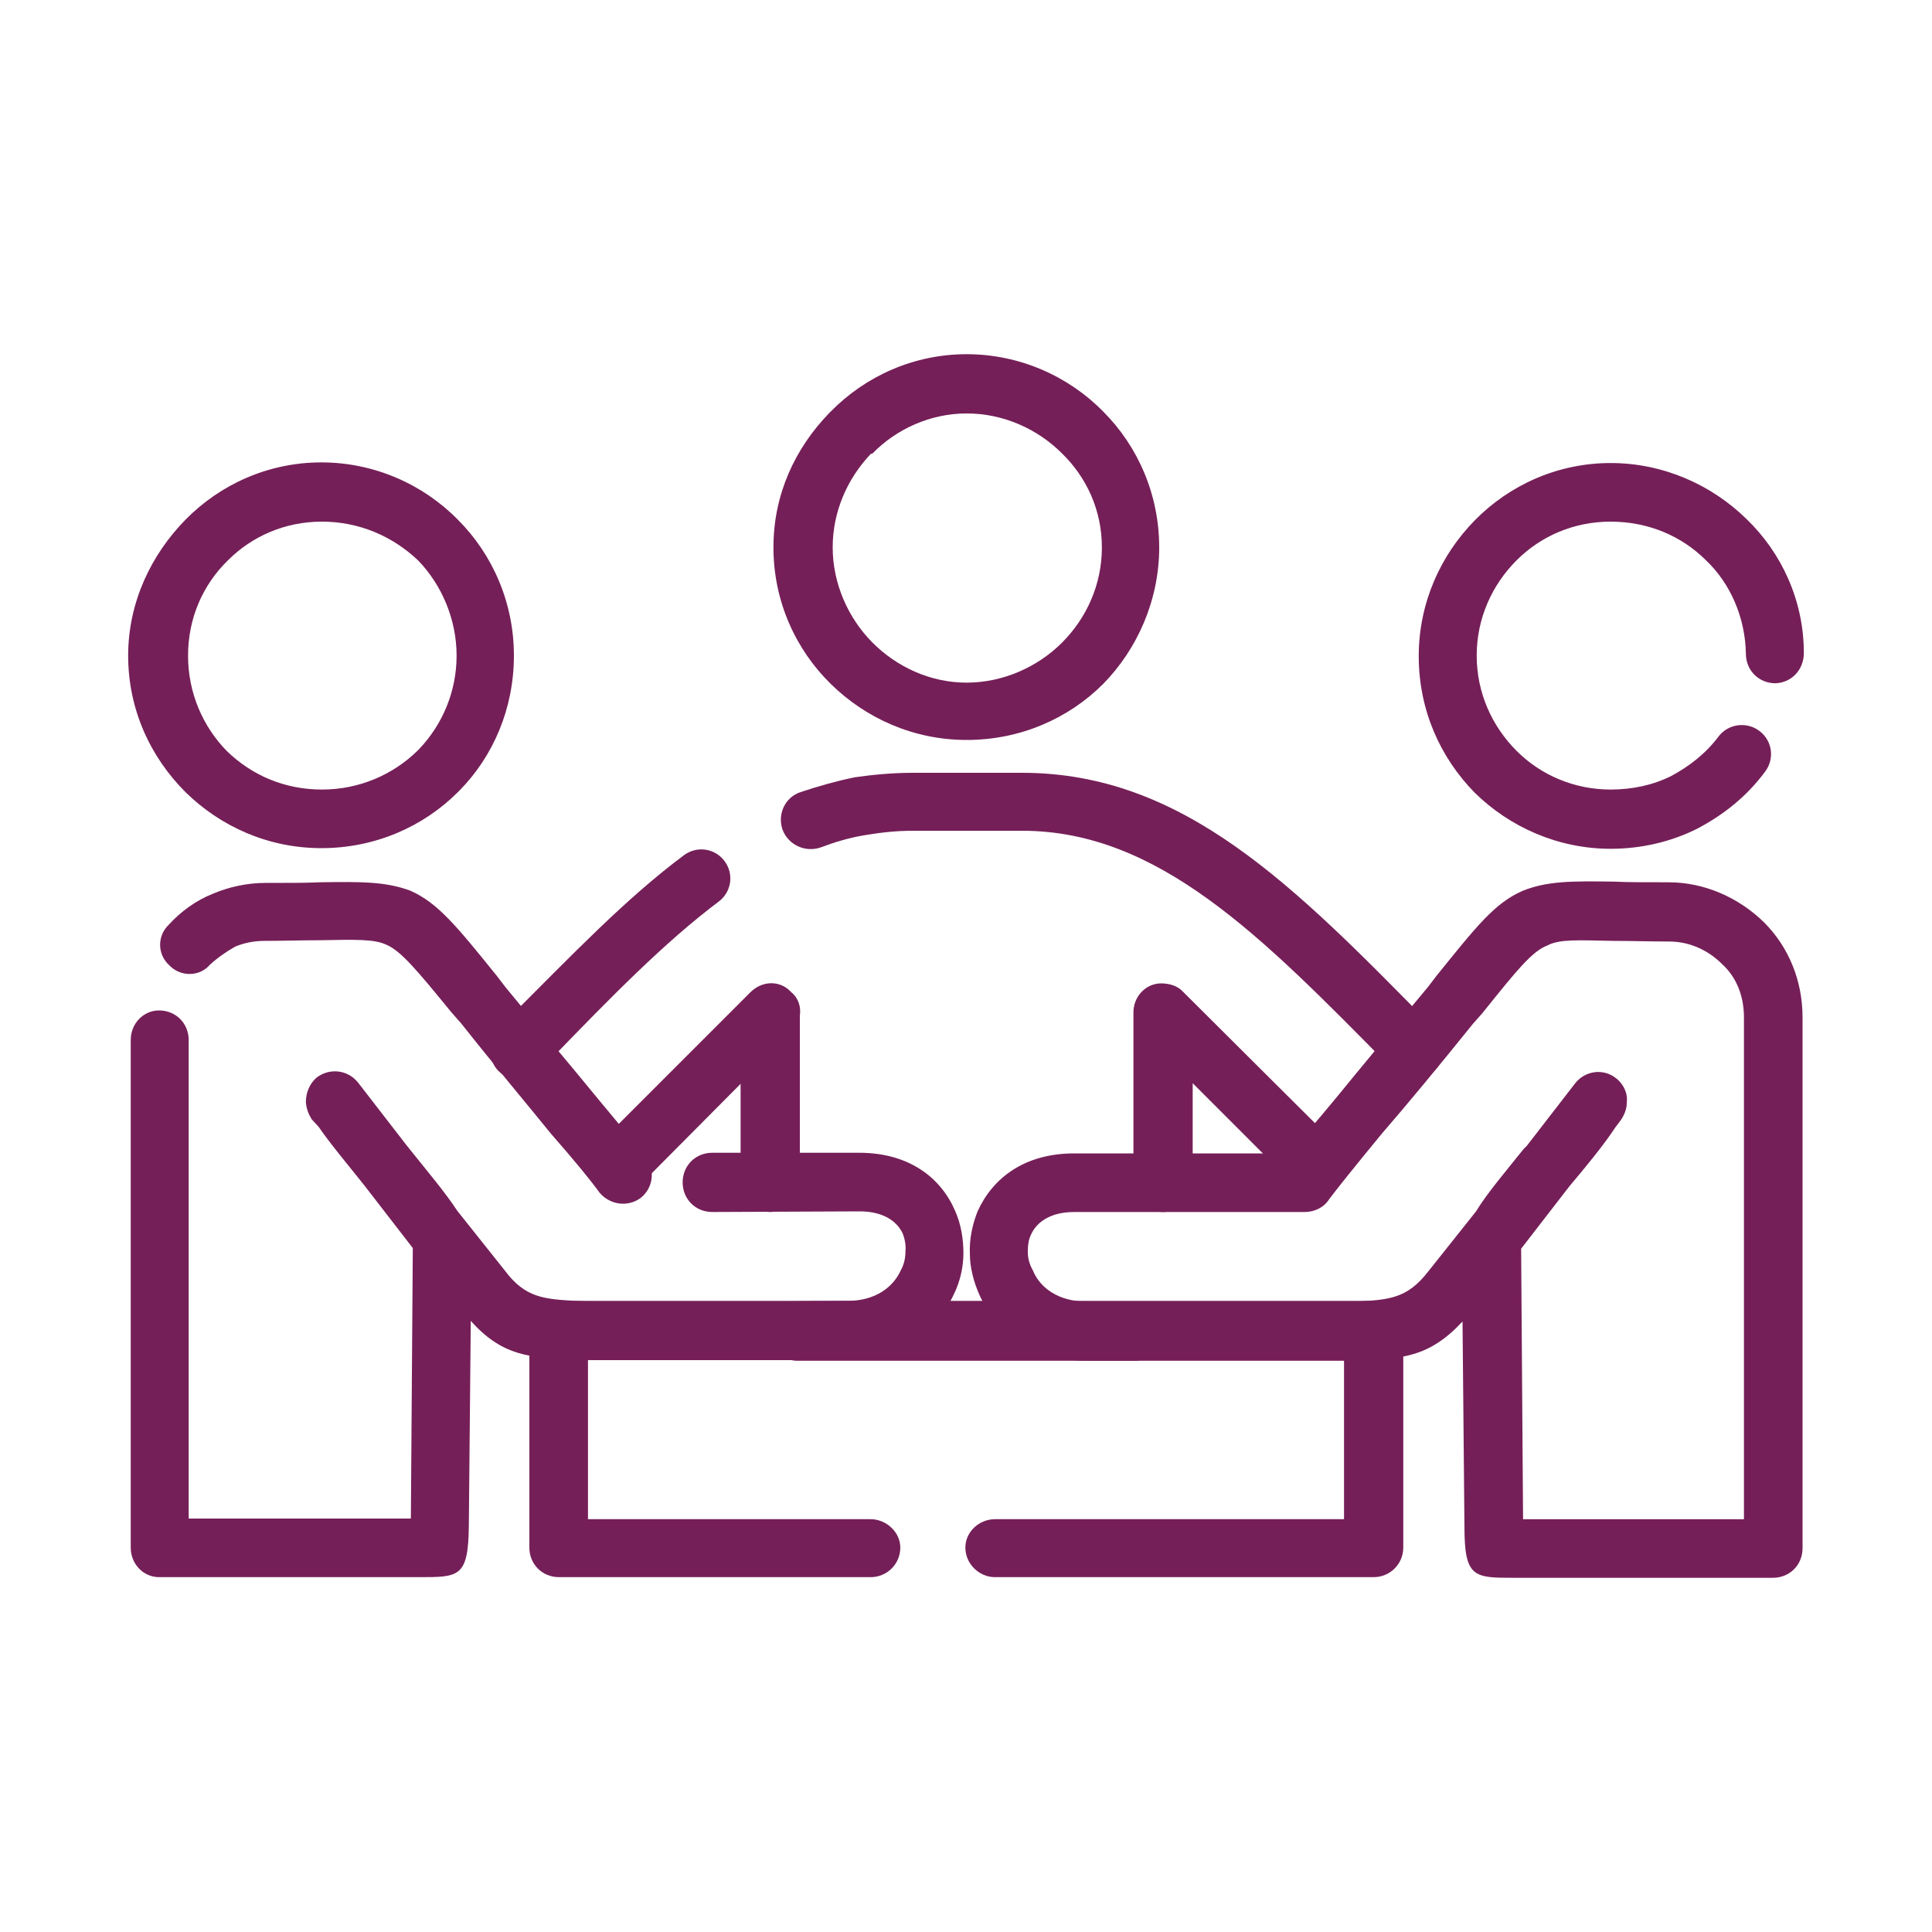 <svg xmlns="http://www.w3.org/2000/svg" id="Layer_1" data-name="Layer 1" viewBox="0 0 300 300"><defs><style>      .cls-1 {        fill: #751f58;        stroke-width: 0px;      }    </style></defs><path class="cls-1" d="M150.1,64.2c-5.6,0-10.9,2.4-14.6,6.2l-.3.1c-3.6,3.8-5.9,8.9-5.9,14.5s2.4,11,6.2,14.8c3.8,3.8,9,6.2,14.6,6.2s11-2.4,14.8-6.2c3.8-3.8,6.2-9,6.2-14.8s-2.4-10.9-6.2-14.6c-3.8-3.8-9.1-6.2-14.8-6.2h0ZM129,63.9c5.4-5.5,12.9-8.9,21.1-8.9s15.8,3.4,21.2,8.9h0c5.4,5.4,8.7,12.9,8.7,21.1s-3.4,15.8-8.7,21.2c-5.4,5.4-12.9,8.7-21.2,8.7s-15.7-3.4-21.1-8.7c-5.5-5.4-8.9-12.9-8.9-21.2s3.4-15.4,8.6-20.8l.3-.3h0Z"></path><path class="cls-1" d="M99,184.4c-1.7,1.7-4.7,1.7-6.4,0-1.7-1.7-1.7-4.7,0-6.4l23.9-23.9c1.9-1.9,4.7-1.9,6.4,0,1.1.9,1.5,2.3,1.3,3.6v25.9c0,2.6-2,4.6-4.6,4.6s-4.6-2-4.6-4.6v-15.3l-16,16.1h0ZM123.8,211.3c-2.4,0-4.6-2-4.6-4.6s2.1-4.6,4.6-4.6h52.3c2.6,0,4.6,2,4.6,4.6s-2,4.6-4.6,4.6h-52.3ZM185.2,183.6c0,2.6-2,4.6-4.6,4.6s-4.6-2-4.6-4.6v-26.2c-.1-2.6,1.9-4.7,4.3-4.7,1.3,0,2.6.4,3.4,1.3h0l24,23.9c1.7,1.7,1.7,4.7,0,6.4s-4.7,1.7-6.4,0l-16.1-16.1v15.4h0ZM222.8,159.9c1.7,1.7,1.7,4.7-.1,6.4-1.7,1.7-4.6,1.7-6.3-.1l-.8-.8c-19.7-20-35.7-36.4-56.9-36.4h-17c-2.7,0-5.1.3-7.5.7s-4.7,1.1-6.8,1.9c-2.4.8-5-.4-5.9-2.8-.8-2.4.4-5,2.8-5.8,2.7-.9,5.5-1.7,8.4-2.3,2.8-.4,5.9-.7,9-.7h17c25,0,42.1,17.4,63.3,39l.8.9h0ZM106.2,132.8c2-1.5,4.8-1.1,6.3.9s1.1,4.8-.9,6.3c-8.4,6.3-16.8,14.9-25.9,24.3l-1.9,1.9c-1.7,1.9-4.6,1.9-6.4.1-1.7-1.7-1.7-4.7,0-6.4l1.7-1.9c9.7-9.7,18.1-18.5,27.1-25.2h0Z"></path><path class="cls-1" d="M259.2,146.2c-2.7,0-5.9-.1-8.7-.1-5.4-.1-8.3-.3-10.2.7-2.4.9-4.8,3.9-10.1,10.5l-1.5,1.7c-5.4,6.7-10.2,12.5-14.1,17-4.2,5.1-7,8.6-8.2,10.2-.8,1.3-2.3,2-3.8,2h-35.8c-3.6,0-5.8,1.5-6.7,3.5-.4.8-.5,1.7-.5,2.7,0,1.1.3,2,.8,2.9,1.1,2.7,4,4.8,8.3,4.8,13.7,0,28.7.7,42.1,0,4.8-.3,7.7-.4,11-4.7l7.4-9.3c1.7-2.8,4.6-6.2,7.4-9.7l.5-.5,7.5-9.7c1.6-2,4.4-2.3,6.3-.8,1.2.9,1.9,2.4,1.7,3.8v.1c0,.8-.3,1.7-.9,2.6l-.9,1.2c-1.7,2.6-4.4,5.9-7.1,9.1l-7.5,9.7.3,42h34.3v-77.9c0-3.4-1.2-6.3-3.4-8.3-2.2-2.2-5.1-3.5-8.2-3.5h0ZM250.7,136.9c1.9.1,4.3.1,8.4.1,5.6,0,10.9,2.4,14.8,6.2,3.8,3.8,6,9,6,14.8v82.4c0,2.6-2,4.6-4.6,4.6h-40.2c-6.2,0-7.7,0-7.7-7.9l-.3-31.9c-5.1,5.5-9.3,5.8-15.8,6l-1.7.1h-40.9c-8.4,0-14.1-4.6-16.6-10.2-.9-2-1.5-4.3-1.5-6.4-.1-2.3.4-4.6,1.2-6.6,2.3-5.1,7.2-9,15-9h33.5c1.6-2.1,4.2-5,7.4-8.9,3.5-4.3,8-9.7,14-16.9l1.3-1.7c6.3-7.8,9.1-11.4,13.5-13.3,3.8-1.5,7.5-1.5,14.2-1.4h0ZM50,81c-5.8,0-10.9,2.3-14.6,6-3.9,3.8-6.2,9-6.2,14.8s2.3,11,6,14.8c3.9,3.8,9,6,14.8,6s11-2.3,14.8-6l.3-.3c3.6-3.8,5.8-8.9,5.8-14.5s-2.3-11-6-14.8c-3.9-3.7-9.1-6-14.9-6h0ZM28.8,80.7c5.4-5.5,12.9-8.9,21.1-8.9s15.8,3.4,21.2,8.9c5.4,5.4,8.7,12.9,8.7,21.1s-3.2,15.6-8.4,20.9l-.3.3c-5.4,5.4-12.9,8.7-21.2,8.7s-15.7-3.4-21.1-8.7h0c-5.5-5.5-8.9-12.9-8.9-21.2s3.6-15.7,8.9-21.1h0ZM280.1,101.4c0,2.6-1.9,4.6-4.4,4.7-2.6,0-4.6-2-4.6-4.6-.1-5.6-2.4-10.9-6.2-14.5-3.8-3.8-9-6-14.8-6s-10.9,2.3-14.6,6c-3.8,3.8-6.2,9-6.2,14.8s2.4,11,6.2,14.8c3.8,3.8,9,6,14.6,6,3.4,0,6.6-.7,9.4-2.1,2.8-1.5,5.4-3.5,7.4-6.2,1.5-1.9,4.3-2.3,6.3-.8s2.4,4.3.9,6.3c-2.8,3.8-6.4,6.7-10.6,8.9-4,2-8.6,3.1-13.4,3.1-8.2,0-15.7-3.4-21.1-8.7h0c-5.4-5.5-8.7-12.9-8.7-21.2s3.4-15.7,8.7-21.1c5.4-5.5,12.9-8.9,21.1-8.9s15.7,3.4,21.1,8.7c5.4,5.2,8.9,12.6,8.9,20.8h0ZM32.6,149.8c-1.6,1.9-4.6,1.9-6.3.1-1.9-1.7-1.9-4.6-.1-6.3,1.9-2.1,4.3-3.8,6.8-4.8,2.6-1.1,5.4-1.7,8.2-1.7,4.2,0,6.4,0,8.4-.1,6.7-.1,10.3-.1,14.1,1.3,4.3,1.9,7.2,5.5,13.5,13.3l1.3,1.7c5.9,7.2,10.5,12.6,14,16.9,3.5,4.2,6,7.2,7.8,9.5,1.5,2,1.1,4.8-.8,6.3-2,1.5-4.8,1.1-6.4-.8-1.2-1.7-3.9-5-7.5-9.1-3.8-4.7-8.7-10.5-14-17.2l-1.5-1.7c-5.4-6.6-7.8-9.5-10.1-10.5-1.9-.9-4.8-.8-10.3-.7-2.7,0-5.9.1-8.6.1-1.6,0-3.2.3-4.6.9-1.4.8-2.7,1.7-3.9,2.8h0ZM110.6,188.2c-2.6,0-4.6-2-4.6-4.6s2-4.6,4.6-4.6h22.8c7.8,0,12.7,3.9,14.9,9,.9,2,1.3,4.3,1.3,6.6,0,2.1-.5,4.4-1.5,6.4-2.6,5.6-8.2,10.2-16.6,10.2h-40.9l-1.7-.1c-6.6-.3-10.9-.5-15.8-6l-.3,31.9c-.1,7.9-1.5,7.9-7.7,7.9H24.7c-2.4,0-4.4-2-4.4-4.6v-78.8c0-2.6,2-4.6,4.4-4.6,2.6,0,4.6,2,4.6,4.6v74.3h34.5l.3-42-7.5-9.7c-2.7-3.4-5.4-6.6-7.1-9.1l-1.1-1.2c-.5-.8-.8-1.6-.9-2.6v-.1c0-1.3.5-2.8,1.7-3.8,2-1.5,4.8-1.2,6.4.8l7.5,9.7.4.5c2.8,3.5,5.6,6.8,7.5,9.7l7.4,9.3c3.2,4.3,6.2,4.4,10.9,4.7,13.5.7,28.6,0,42.3,0,4.3,0,7.1-2.1,8.3-4.8.5-.9.7-1.9.7-2.9.1-.9-.1-1.9-.4-2.7-.9-2-3.1-3.5-6.7-3.5l-22.9.1h0Z"></path><path class="cls-1" d="M135.2,235.9c2.4,0,4.6,2,4.6,4.4,0,2.6-2.1,4.6-4.6,4.6h-48.4c-2.6,0-4.6-2-4.6-4.6v-33.7c0-2.6,2-4.6,4.6-4.6h126.5c2.4,0,4.6,2,4.6,4.6v33.7c0,2.6-2.1,4.6-4.6,4.6h-58.8c-2.4,0-4.6-2-4.6-4.6,0-2.4,2.1-4.4,4.6-4.4h54.2v-24.7h-117.4v24.7h43.9Z"></path></svg>